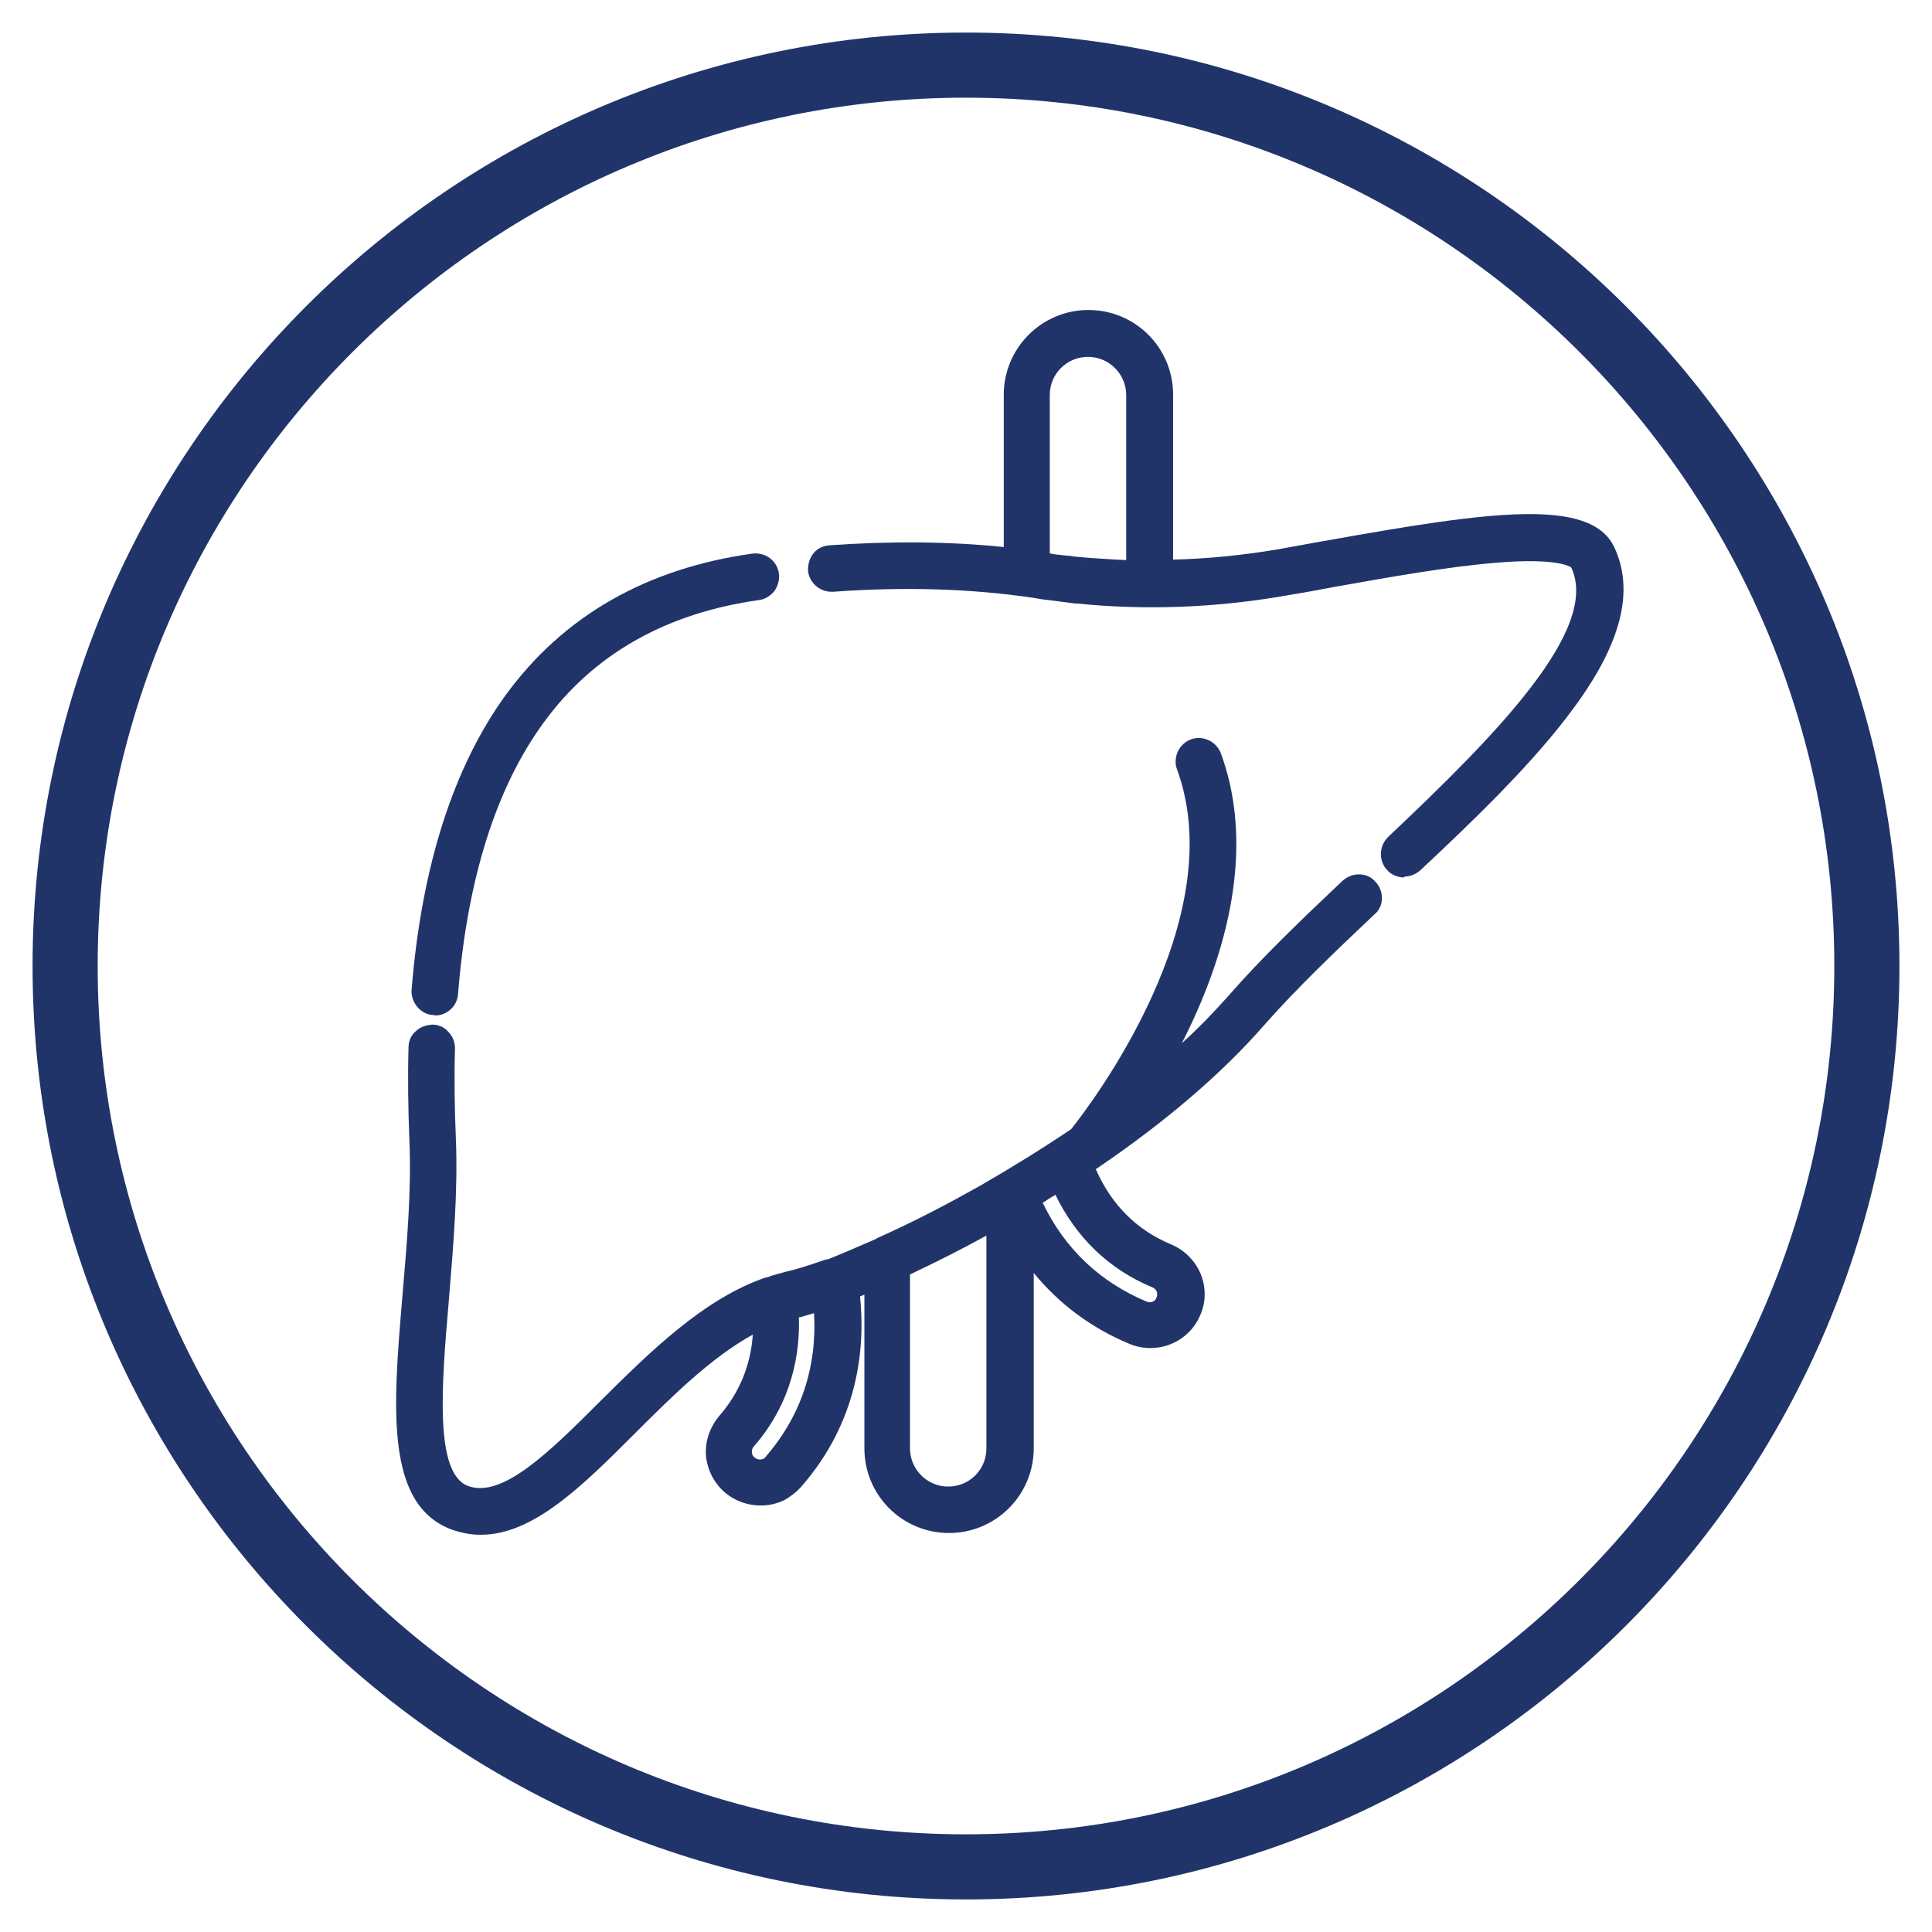 <?xml version="1.0" encoding="UTF-8"?>
<svg id="Layer_2" xmlns="http://www.w3.org/2000/svg" viewBox="0 0 44.5 44.5">
  <defs>
    <style>
      .cls-1 {
        fill: #21346a;
      }
    </style>
  </defs>
  <path class="cls-1" d="M22.25,43.75C10.39,43.75.75,34.11.75,22.25S10.39.75,22.25.75s21.5,9.64,21.5,21.5-9.64,21.5-21.5,21.5ZM22.25,2.25C11.22,2.25,2.25,11.22,2.25,22.25s8.97,20,20,20,20-8.97,20-20S33.28,2.25,22.25,2.25Z"/>
  <g>
    <g>
      <path class="cls-1" d="M37.05,12.67c-.5-1.07-2.89-.72-6.48-.08-.42.07-.81.15-1.17.21-.84.14-1.68.22-2.51.24v-3.93c0-1-.82-1.82-1.82-1.82s-1.82.82-1.82,1.82v3.65c-1.29-.15-2.67-.17-4.12-.06-.23.02-.4.21-.38.44s.21.4.44.38c1.66-.12,3.22-.07,4.64.14.11.02.22.03.34.05.07,0,.14.02.21.03.04,0,.08,0,.12.01.1.01.19.02.29.03.01,0,.03,0,.04,0,1.56.15,3.15.09,4.72-.17.37-.06.76-.13,1.18-.21,1.23-.22,2.63-.47,3.76-.56,1.67-.13,1.83.18,1.83.18.71,1.5-1.71,3.96-4.25,6.35-.16.16-.17.42-.02.58.08.09.19.13.3.13.1,0,.2-.04.28-.11,1.23-1.16,2.62-2.5,3.52-3.74,1.06-1.44,1.35-2.61.9-3.56ZM26.06,13.03c-.33,0-.66-.03-.98-.05-.01,0-.02,0-.04,0-.07,0-.13-.01-.2-.02-.04,0-.08,0-.12-.01-.05,0-.11-.01-.16-.02-.09-.01-.18-.02-.28-.03-.03,0-.05,0-.08-.01-.05,0-.11-.01-.16-.02v-3.76c0-.55.45-1,1-1s1,.45,1,1v3.93h0Z"/>
      <path class="cls-1" d="M32.34,20.21c-.15,0-.29-.06-.39-.17-.2-.21-.19-.55.02-.76,2.5-2.36,4.89-4.79,4.22-6.21,0,0,0,0,0,0,0,0-.27-.23-1.71-.11-1.12.09-2.52.34-3.75.56-.42.08-.81.15-1.18.21-1.58.27-3.18.33-4.75.17h-.04s-.62-.08-.62-.08c-.11-.01-.23-.03-.34-.05-1.41-.21-2.96-.26-4.61-.14-.01,0-.02,0-.04,0-.28,0-.52-.22-.54-.5,0-.14.04-.28.13-.39.09-.11.22-.17.37-.18,1.4-.1,2.75-.09,4.01.04v-3.51c0-1.07.87-1.95,1.95-1.95s1.95.87,1.95,1.95v3.8c.79-.02,1.59-.1,2.37-.23.29-.05.61-.11.94-.17l.23-.04c3.75-.67,6.07-1,6.62.15h0c.47,1,.17,2.21-.92,3.69-.91,1.25-2.3,2.59-3.54,3.75-.1.09-.23.15-.37.15ZM35.2,12.68c1.06,0,1.2.24,1.22.3.74,1.56-1.71,4.06-4.28,6.48-.11.11-.12.29-.01.4.1.11.29.12.4.01,1.22-1.16,2.61-2.49,3.51-3.72,1.03-1.4,1.32-2.53.89-3.44h0c-.46-.99-2.92-.62-6.34-.01l-.23.04c-.33.06-.65.12-.94.17-.83.14-1.69.22-2.53.24h-.13s0-4.06,0-4.06c0-.94-.76-1.7-1.7-1.7s-1.7.76-1.7,1.7v3.79l-.14-.02c-1.28-.15-2.66-.17-4.1-.06-.08,0-.15.04-.2.1s-.07.13-.07.21c.01.16.15.29.31.26,1.67-.12,3.24-.07,4.67.14.11.02.22.03.33.05l.61.07.03.13v-.12c1.56.15,3.14.09,4.7-.17.36-.06.76-.13,1.18-.21,1.24-.22,2.64-.47,3.77-.56.29-.02.53-.03.74-.03ZM26.06,13.15h-.13c-.28-.01-.57-.03-.87-.05l-.03-.13v.12s-.33-.03-.33-.03c-.05,0-.1-.01-.16-.02-.09-.01-.19-.02-.28-.03l-.34-.05v-3.87c0-.62.5-1.13,1.13-1.13s1.13.51,1.13,1.13v3.93h-.12v.12ZM24.19,12.75l.12.02c.09.01.19.02.28.03.05,0,.1.01.16.02l.35.03c.29.02.57.04.84.05v-3.8c0-.48-.39-.88-.88-.88s-.88.39-.88.88v3.65Z"/>
    </g>
    <g>
      <path class="cls-1" d="M31.57,20.39c-.16-.17-.42-.17-.58-.02-.87.82-1.86,1.77-2.6,2.62-.47.54-1.02,1.07-1.63,1.59.16-.28.33-.59.48-.92,1.14-2.35,1.4-4.52.75-6.28-.08-.21-.31-.32-.53-.24-.21.08-.32.31-.24.53,1.31,3.55-2.06,7.92-2.47,8.43-.7.48-1.43.93-2.13,1.33-.09.05-.18.1-.27.15,0,0-.01,0-.02.01-.7.39-1.41.74-2.08,1.04-.01,0-.02.01-.03.02-.4.18-.78.33-1.12.46-.01,0-.03,0-.04.01-.37.14-.69.24-.95.3,0,0-.01,0-.02,0,0,0,0,0,0,0-.04,0-.08.02-.12.03-.02,0-.03,0-.05.01-.02,0-.04.01-.06.02-.05.01-.1.03-.14.05,0,0,0,0-.01,0,0,0,0,0,0,0-1.43.48-2.68,1.72-3.79,2.83-1.18,1.18-2.3,2.29-3.16,1.98-.88-.31-.71-2.31-.53-4.43.1-1.22.21-2.48.16-3.69-.03-.72-.04-1.42-.02-2.08,0-.23-.17-.42-.4-.42-.23,0-.42.17-.42.4-.02.68-.01,1.4.02,2.14.05,1.16-.06,2.39-.16,3.59-.22,2.55-.4,4.75,1.08,5.27.2.07.39.1.58.1,1.14,0,2.26-1.11,3.43-2.28.9-.9,1.91-1.9,2.97-2.42,0,.66-.19,1.45-.81,2.16-.2.23-.29.52-.27.81s.16.57.38.77c.21.18.47.28.74.28.17,0,.34-.04.5-.12.13-.07.25-.16.34-.27,1.31-1.5,1.46-3.16,1.32-4.39.12-.05.24-.09.36-.15v3.73c0,1,.82,1.82,1.82,1.82s1.82-.82,1.82-1.82v-4.41c.51.72,1.27,1.44,2.4,1.9.14.06.28.08.43.08.46,0,.86-.27,1.04-.7.24-.57-.04-1.23-.61-1.46-1.03-.42-1.56-1.21-1.84-1.89,1.46-.99,2.87-2.13,3.94-3.35.72-.83,1.69-1.76,2.55-2.56.16-.16.17-.42.02-.58ZM17.72,33.63s-.06.05-.09.07c-.11.05-.24.04-.33-.04-.06-.05-.1-.13-.1-.21,0-.08.02-.16.07-.22.88-1.01,1.05-2.14,1.01-3,0,0,0,0,0,0,.04,0,.08-.02.12-.03.01,0,.03,0,.05-.01.03,0,.05-.01.08-.02.02,0,.04-.01.06-.02.02,0,.04-.01.06-.02.07-.02.15-.04.22-.07.08,1.03-.1,2.36-1.14,3.56ZM22.84,33.36c0,.55-.45,1-1,1s-1-.45-1-1v-4.09c.63-.29,1.3-.63,2-1.02v5.11h0ZM26.6,29.54c.15.06.23.24.16.39-.05.11-.16.19-.28.19-.04,0-.08,0-.11-.02-1.14-.47-1.99-1.29-2.51-2.43.17-.1.34-.21.52-.32.36.8,1.01,1.69,2.22,2.19Z"/>
      <path class="cls-1" d="M11.06,35.35c-.21,0-.42-.04-.63-.11-1.57-.56-1.38-2.8-1.16-5.4.1-1.18.21-2.41.16-3.57-.03-.75-.04-1.48-.02-2.15,0-.14.06-.28.17-.37.1-.1.25-.14.38-.15.14,0,.28.06.37.17.1.1.15.24.15.38-.02.66-.01,1.36.02,2.07.05,1.23-.06,2.49-.16,3.71-.17,1.98-.34,4.02.45,4.3.79.28,1.88-.8,3.03-1.95,1.12-1.11,2.38-2.37,3.83-2.86h.03s.09-.04.14-.05l.25-.07c.27-.06.58-.16.95-.29h.04c.35-.14.72-.3,1.11-.47l.03-.02c.67-.3,1.37-.65,2.07-1.04l.29-.16c.73-.42,1.44-.86,2.11-1.31.44-.55,3.71-4.83,2.44-8.29-.05-.13-.04-.28.02-.41.06-.13.17-.23.3-.28.14-.05.28-.04.41.02.13.06.23.17.28.3.66,1.79.4,3.99-.75,6.38-.05.1-.1.2-.15.3.41-.37.77-.75,1.09-1.11.74-.85,1.7-1.77,2.61-2.63.1-.09.23-.15.37-.15h.02c.14,0,.28.06.37.17h0c.1.1.15.24.15.38,0,.14-.06.28-.17.37-.85.8-1.82,1.73-2.54,2.55-.97,1.11-2.27,2.23-3.88,3.32.36.82.94,1.4,1.73,1.73.31.13.55.37.68.67.13.31.13.65,0,.95-.19.47-.65.77-1.15.77-.16,0-.32-.03-.47-.09-.89-.37-1.63-.92-2.22-1.64v4.04c0,1.07-.87,1.95-1.95,1.95s-1.95-.87-1.95-1.95v-3.54s-.07.03-.1.04c.12,1.18-.03,2.87-1.36,4.39-.11.12-.24.22-.38.3-.44.22-1,.15-1.38-.18-.25-.22-.4-.52-.43-.85-.02-.33.09-.65.31-.91.46-.53.72-1.16.77-1.87-.98.54-1.91,1.47-2.74,2.3-1.19,1.19-2.32,2.31-3.52,2.31ZM9.94,23.86c-.07,0-.14.03-.2.08-.06.05-.09.12-.09.2-.02.67-.01,1.38.02,2.13.05,1.18-.06,2.41-.16,3.6-.21,2.5-.39,4.65,1,5.14.18.06.36.09.54.09,1.09,0,2.18-1.09,3.34-2.24.9-.89,1.92-1.91,3-2.45l.18-.09v.2c-.01.86-.29,1.62-.84,2.24-.18.2-.26.46-.24.72.02.27.14.51.34.68.3.26.75.32,1.1.14.12-.06.22-.14.3-.24,1.3-1.5,1.42-3.16,1.29-4.29v-.1s.08-.04.08-.04c.12-.05.24-.09.36-.14l.17-.07v3.92c0,.94.76,1.7,1.7,1.7s1.7-.76,1.7-1.7v-4.8l.23.32c.59.83,1.38,1.46,2.34,1.86.12.05.25.07.38.07.41,0,.77-.24.92-.62.1-.25.1-.52,0-.76s-.29-.44-.54-.54c-.87-.36-1.53-1.03-1.9-1.96l-.04-.09.08-.06c1.62-1.09,2.94-2.21,3.91-3.33.72-.83,1.7-1.76,2.56-2.57.06-.05.09-.12.09-.2s-.03-.15-.08-.2h0c-.05-.06-.12-.09-.2-.09-.07,0-.15.03-.2.08-.91.86-1.86,1.77-2.59,2.61-.45.52-1,1.06-1.64,1.6l-.54.46.35-.62c.17-.29.33-.6.48-.91,1.12-2.32,1.38-4.46.74-6.18-.03-.07-.08-.13-.15-.16-.07-.03-.15-.04-.22,0-.15.05-.22.22-.17.37,1.34,3.62-2.09,8.06-2.49,8.55l-.03.03c-.67.46-1.4.91-2.14,1.33l-.27.15c-.73.4-1.43.75-2.11,1.06l-.04.02c-.39.18-.77.33-1.13.46h-.04c-.37.15-.69.25-.95.31h-.01s-.05.01-.05.01l-.09.03-.08-.11.03.12-.06.02s-.1.03-.14.04h-.03s0,.01,0,.01c-1.39.48-2.62,1.7-3.71,2.79-1.21,1.21-2.36,2.34-3.29,2.01-.97-.34-.81-2.3-.62-4.56.1-1.21.21-2.46.16-3.68-.03-.72-.04-1.43-.02-2.09,0-.16-.12-.29-.28-.29h0ZM21.84,34.49c-.62,0-1.13-.51-1.13-1.13v-4.17l.07-.03c.65-.3,1.32-.64,2-1.01l.19-.1v5.32c0,.62-.5,1.13-1.13,1.13ZM20.96,29.35v4.01c0,.48.39.88.88.88s.88-.39.88-.88v-4.9c-.6.33-1.18.62-1.75.89ZM17.49,33.86c-.1,0-.2-.04-.28-.11-.08-.07-.14-.18-.15-.29,0-.11.03-.22.1-.31.88-1.01,1.02-2.14.98-2.91v-.13s.11,0,.11,0c.04,0,.07-.02.11-.03l.08.11-.03-.12.2-.05c.07-.02.14-.04.22-.07l.15-.05v.16c.12,1.38-.28,2.65-1.16,3.65h0s-.08.08-.13.1c-.06.03-.13.05-.19.05ZM18.4,30.33c.03.81-.14,1.96-1.04,2.99-.03.04-.05.08-.04.13,0,.05.02.09.06.12.06.05.13.06.2.03.02,0,.04-.02.05-.04.81-.93,1.19-2.05,1.12-3.31-.03,0-.05.01-.08.02l-.24.07s-.02,0-.03,0ZM26.48,30.24c-.06,0-.11-.01-.16-.03-1.17-.48-2.04-1.32-2.57-2.49l-.05-.1.1-.06c.17-.1.34-.21.51-.32l.12-.08.06.13c.45,1.01,1.17,1.72,2.16,2.13h0c.22.09.32.34.23.55-.07.16-.22.27-.4.27ZM24.02,27.71c.51,1.06,1.32,1.82,2.39,2.27.1.04.2,0,.23-.1.04-.09,0-.19-.1-.23h0c-.99-.41-1.75-1.14-2.23-2.13-.1.06-.2.12-.3.19Z"/>
    </g>
    <g>
      <path class="cls-1" d="M17.82,13.23c-.03-.22-.24-.38-.46-.35-2.42.33-4.31,1.42-5.62,3.22-1.19,1.64-1.91,3.9-2.14,6.72-.02.23.15.42.38.44.01,0,.02,0,.03,0,.21,0,.39-.16.41-.38.22-2.66.88-4.78,1.98-6.3,1.17-1.62,2.88-2.59,5.06-2.89.22-.03.38-.24.35-.46Z"/>
      <path class="cls-1" d="M10.01,23.38s-.03,0-.04,0c-.14-.01-.27-.08-.36-.19s-.14-.25-.13-.39c.23-2.84.96-5.12,2.16-6.78,1.33-1.83,3.25-2.93,5.7-3.27.3-.03.56.17.6.46.02.14-.02.28-.1.4-.09.11-.21.19-.35.21-2.15.3-3.83,1.25-4.98,2.84-1.09,1.5-1.75,3.6-1.96,6.24-.02.28-.26.49-.53.49ZM17.41,13s-.03,0-.04,0c-2.38.33-4.25,1.4-5.53,3.17-1.18,1.62-1.89,3.86-2.11,6.65,0,.08.02.15.07.21.05.06.12.09.19.1h0c.17,0,.29-.11.31-.26.22-2.69.89-4.83,2.01-6.36,1.19-1.64,2.92-2.63,5.15-2.94.16-.02.27-.17.24-.32-.02-.14-.14-.25-.28-.25Z"/>
    </g>
  </g>
</svg>